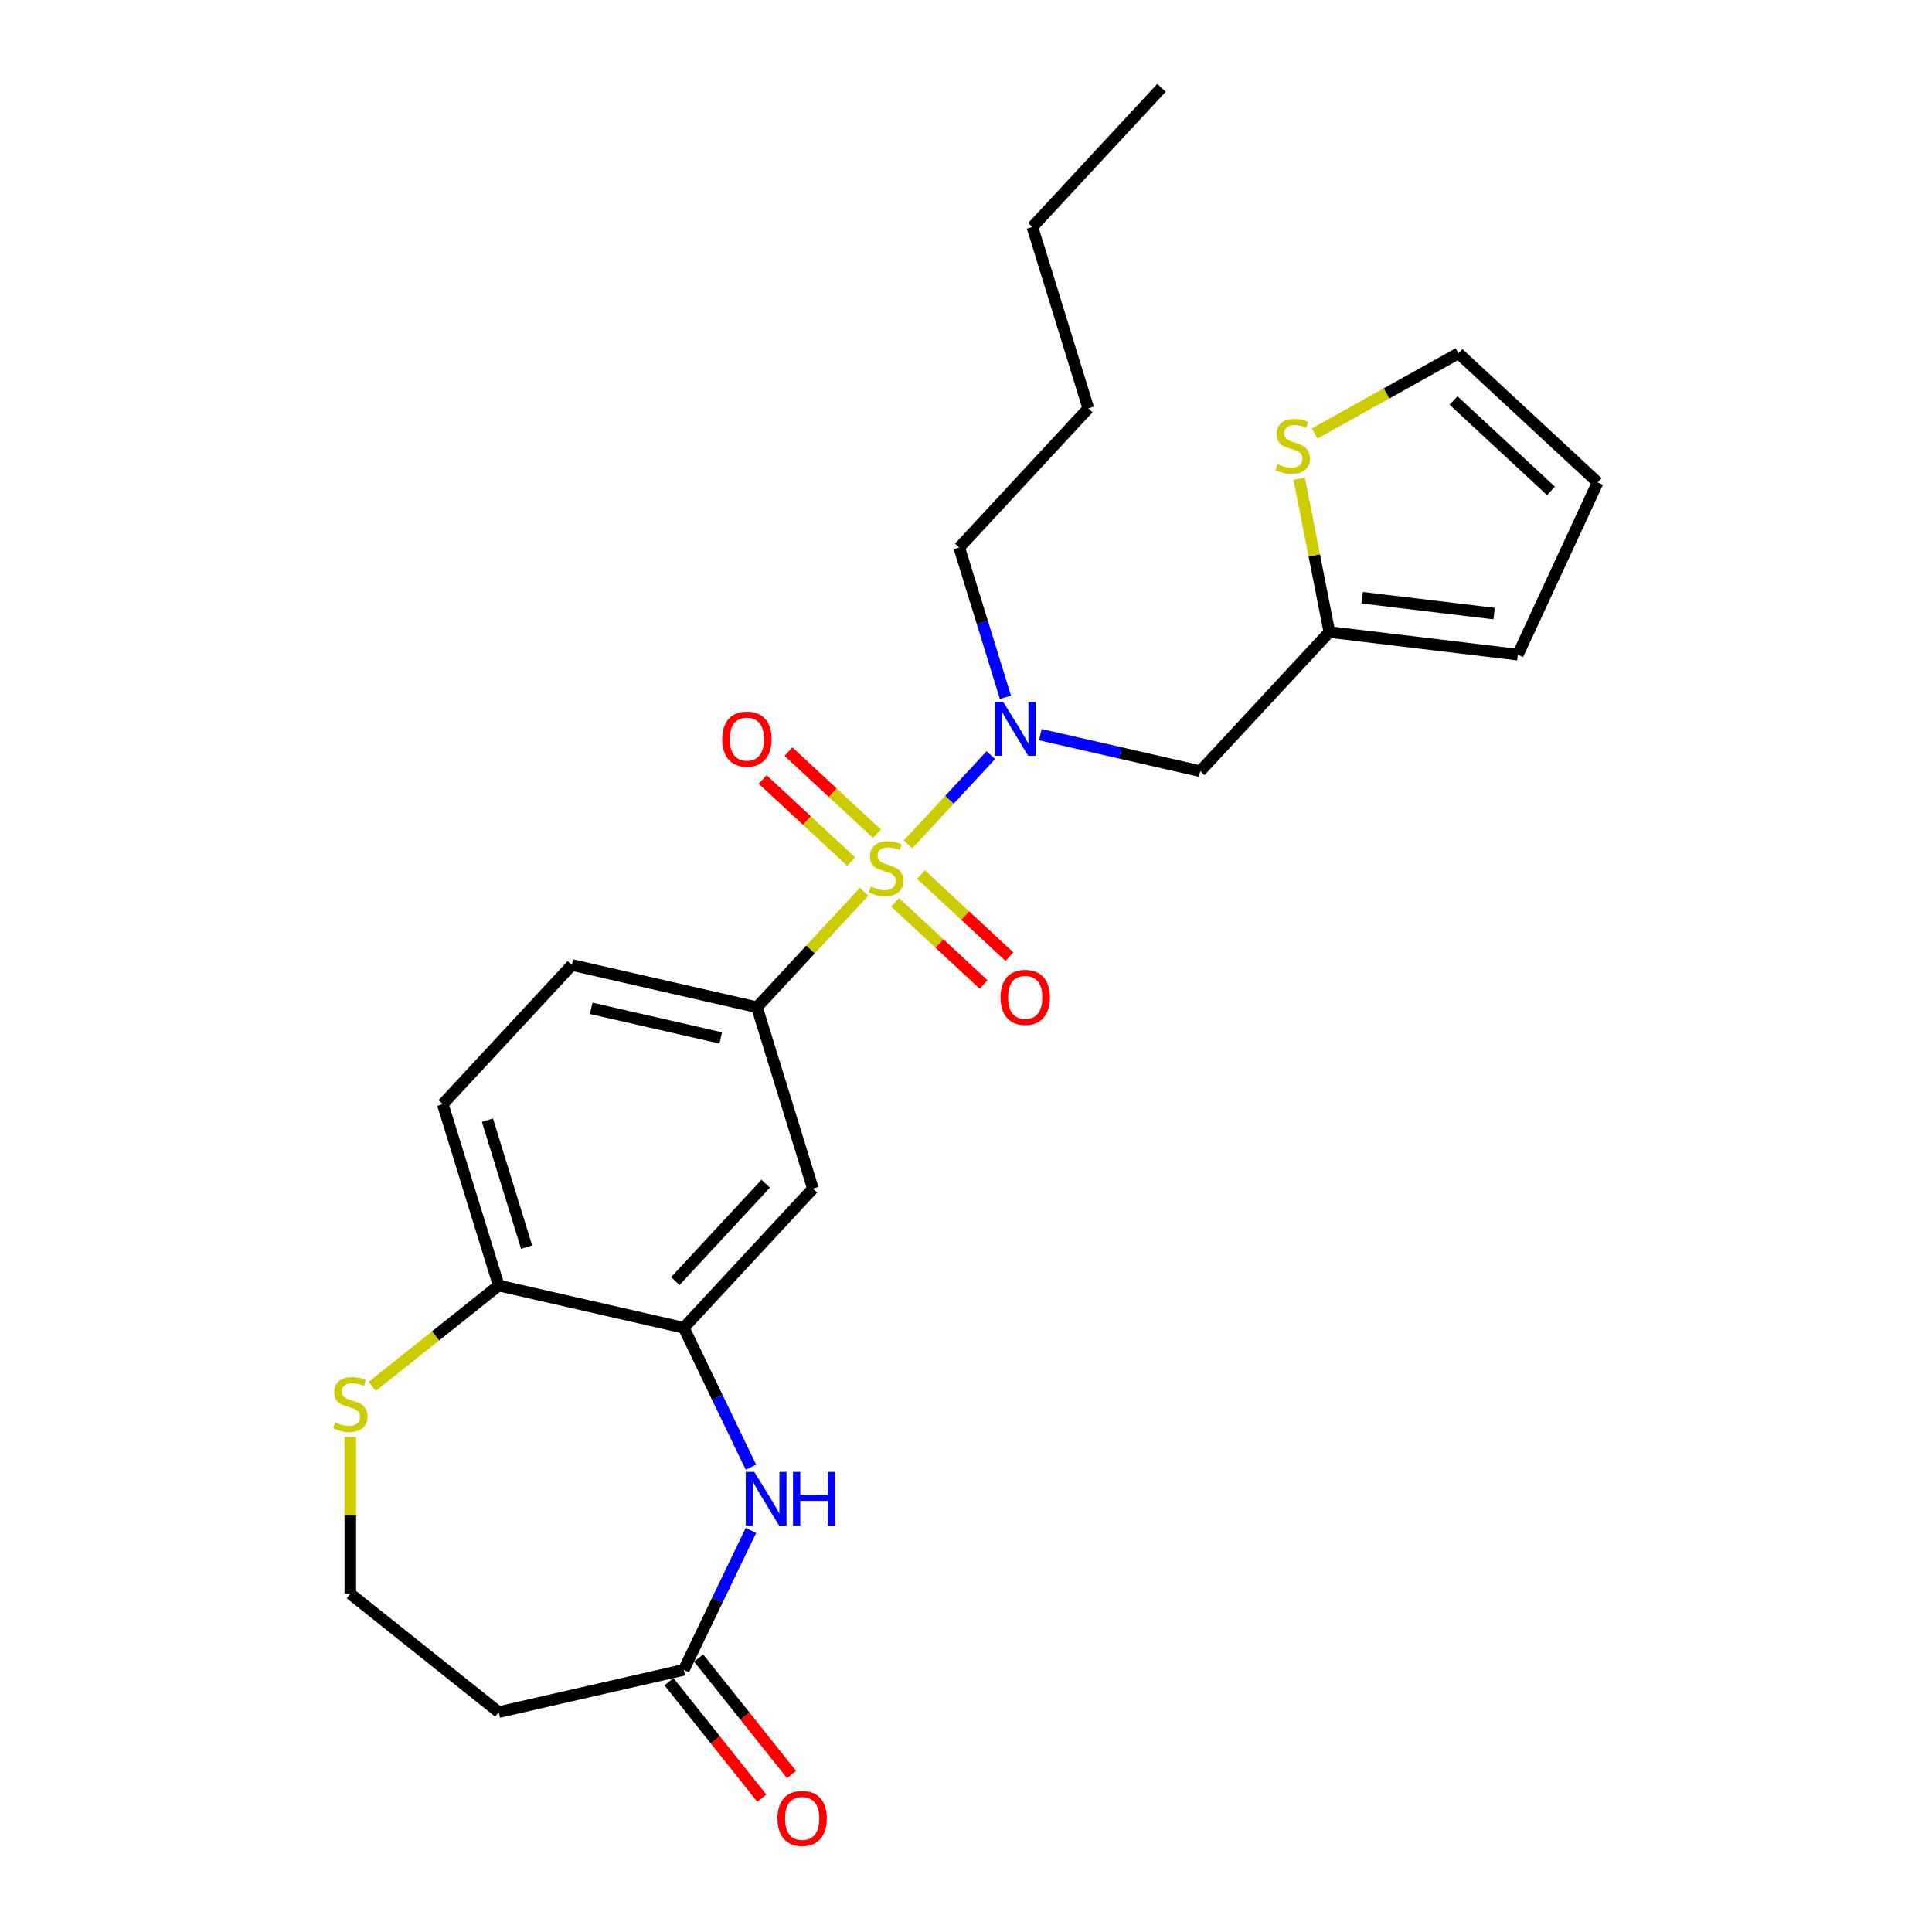 <?xml version='1.0' encoding='iso-8859-1'?>
<svg version='1.1' baseProfile='full'
              xmlns='http://www.w3.org/2000/svg'
                      xmlns:rdkit='http://www.rdkit.org/xml'
                      xmlns:xlink='http://www.w3.org/1999/xlink'
                  xml:space='preserve'
width='1000px' height='1000px' viewBox='0 0 1000 1000'>
<!-- END OF HEADER -->
<rect style='opacity:1.0;fill:#FFFFFF;stroke:none' width='1000' height='1000' x='0' y='0'> </rect>
<path class='bond-0' d='M 470.006,437.053 L 491.437,413.956' style='fill:none;fill-rule:evenodd;stroke:#CCCC00;stroke-width:6px;stroke-linecap:butt;stroke-linejoin:miter;stroke-opacity:1' />
<path class='bond-0' d='M 491.437,413.956 L 512.868,390.859' style='fill:none;fill-rule:evenodd;stroke:#0000FF;stroke-width:6px;stroke-linecap:butt;stroke-linejoin:miter;stroke-opacity:1' />
<path class='bond-1' d='M 447.25,461.578 L 419.523,491.46' style='fill:none;fill-rule:evenodd;stroke:#CCCC00;stroke-width:6px;stroke-linecap:butt;stroke-linejoin:miter;stroke-opacity:1' />
<path class='bond-1' d='M 419.523,491.46 L 391.797,521.342' style='fill:none;fill-rule:evenodd;stroke:#000000;stroke-width:6px;stroke-linecap:butt;stroke-linejoin:miter;stroke-opacity:1' />
<path class='bond-8' d='M 463.323,467.076 L 486.226,488.327' style='fill:none;fill-rule:evenodd;stroke:#CCCC00;stroke-width:6px;stroke-linecap:butt;stroke-linejoin:miter;stroke-opacity:1' />
<path class='bond-8' d='M 486.226,488.327 L 509.13,509.578' style='fill:none;fill-rule:evenodd;stroke:#FF0000;stroke-width:6px;stroke-linecap:butt;stroke-linejoin:miter;stroke-opacity:1' />
<path class='bond-8' d='M 476.689,452.67 L 499.592,473.922' style='fill:none;fill-rule:evenodd;stroke:#CCCC00;stroke-width:6px;stroke-linecap:butt;stroke-linejoin:miter;stroke-opacity:1' />
<path class='bond-8' d='M 499.592,473.922 L 522.496,495.173' style='fill:none;fill-rule:evenodd;stroke:#FF0000;stroke-width:6px;stroke-linecap:butt;stroke-linejoin:miter;stroke-opacity:1' />
<path class='bond-9' d='M 453.933,431.556 L 431.029,410.304' style='fill:none;fill-rule:evenodd;stroke:#CCCC00;stroke-width:6px;stroke-linecap:butt;stroke-linejoin:miter;stroke-opacity:1' />
<path class='bond-9' d='M 431.029,410.304 L 408.126,389.053' style='fill:none;fill-rule:evenodd;stroke:#FF0000;stroke-width:6px;stroke-linecap:butt;stroke-linejoin:miter;stroke-opacity:1' />
<path class='bond-9' d='M 440.567,445.961 L 417.663,424.71' style='fill:none;fill-rule:evenodd;stroke:#CCCC00;stroke-width:6px;stroke-linecap:butt;stroke-linejoin:miter;stroke-opacity:1' />
<path class='bond-9' d='M 417.663,424.71 L 394.76,403.458' style='fill:none;fill-rule:evenodd;stroke:#FF0000;stroke-width:6px;stroke-linecap:butt;stroke-linejoin:miter;stroke-opacity:1' />
<path class='bond-6' d='M 538.468,380.258 L 579.859,389.706' style='fill:none;fill-rule:evenodd;stroke:#0000FF;stroke-width:6px;stroke-linecap:butt;stroke-linejoin:miter;stroke-opacity:1' />
<path class='bond-6' d='M 579.859,389.706 L 621.251,399.153' style='fill:none;fill-rule:evenodd;stroke:#000000;stroke-width:6px;stroke-linecap:butt;stroke-linejoin:miter;stroke-opacity:1' />
<path class='bond-21' d='M 520.409,360.92 L 508.453,322.159' style='fill:none;fill-rule:evenodd;stroke:#0000FF;stroke-width:6px;stroke-linecap:butt;stroke-linejoin:miter;stroke-opacity:1' />
<path class='bond-21' d='M 508.453,322.159 L 496.497,283.398' style='fill:none;fill-rule:evenodd;stroke:#000000;stroke-width:6px;stroke-linecap:butt;stroke-linejoin:miter;stroke-opacity:1' />
<path class='bond-4' d='M 391.797,521.342 L 420.758,615.233' style='fill:none;fill-rule:evenodd;stroke:#000000;stroke-width:6px;stroke-linecap:butt;stroke-linejoin:miter;stroke-opacity:1' />
<path class='bond-14' d='M 391.797,521.342 L 296.004,499.478' style='fill:none;fill-rule:evenodd;stroke:#000000;stroke-width:6px;stroke-linecap:butt;stroke-linejoin:miter;stroke-opacity:1' />
<path class='bond-14' d='M 373.055,537.221 L 306,521.916' style='fill:none;fill-rule:evenodd;stroke:#000000;stroke-width:6px;stroke-linecap:butt;stroke-linejoin:miter;stroke-opacity:1' />
<path class='bond-2' d='M 388.676,759.416 L 371.301,723.338' style='fill:none;fill-rule:evenodd;stroke:#0000FF;stroke-width:6px;stroke-linecap:butt;stroke-linejoin:miter;stroke-opacity:1' />
<path class='bond-2' d='M 371.301,723.338 L 353.927,687.26' style='fill:none;fill-rule:evenodd;stroke:#000000;stroke-width:6px;stroke-linecap:butt;stroke-linejoin:miter;stroke-opacity:1' />
<path class='bond-5' d='M 388.676,792.155 L 371.301,828.233' style='fill:none;fill-rule:evenodd;stroke:#0000FF;stroke-width:6px;stroke-linecap:butt;stroke-linejoin:miter;stroke-opacity:1' />
<path class='bond-5' d='M 371.301,828.233 L 353.927,864.311' style='fill:none;fill-rule:evenodd;stroke:#000000;stroke-width:6px;stroke-linecap:butt;stroke-linejoin:miter;stroke-opacity:1' />
<path class='bond-3' d='M 353.927,687.26 L 420.758,615.233' style='fill:none;fill-rule:evenodd;stroke:#000000;stroke-width:6px;stroke-linecap:butt;stroke-linejoin:miter;stroke-opacity:1' />
<path class='bond-3' d='M 349.546,663.089 L 396.328,612.671' style='fill:none;fill-rule:evenodd;stroke:#000000;stroke-width:6px;stroke-linecap:butt;stroke-linejoin:miter;stroke-opacity:1' />
<path class='bond-25' d='M 353.927,687.26 L 258.135,665.396' style='fill:none;fill-rule:evenodd;stroke:#000000;stroke-width:6px;stroke-linecap:butt;stroke-linejoin:miter;stroke-opacity:1' />
<path class='bond-13' d='M 353.927,864.311 L 258.135,886.175' style='fill:none;fill-rule:evenodd;stroke:#000000;stroke-width:6px;stroke-linecap:butt;stroke-linejoin:miter;stroke-opacity:1' />
<path class='bond-17' d='M 346.245,870.437 L 370.286,900.583' style='fill:none;fill-rule:evenodd;stroke:#000000;stroke-width:6px;stroke-linecap:butt;stroke-linejoin:miter;stroke-opacity:1' />
<path class='bond-17' d='M 370.286,900.583 L 394.327,930.73' style='fill:none;fill-rule:evenodd;stroke:#FF0000;stroke-width:6px;stroke-linecap:butt;stroke-linejoin:miter;stroke-opacity:1' />
<path class='bond-17' d='M 361.609,858.184 L 385.65,888.331' style='fill:none;fill-rule:evenodd;stroke:#000000;stroke-width:6px;stroke-linecap:butt;stroke-linejoin:miter;stroke-opacity:1' />
<path class='bond-17' d='M 385.65,888.331 L 409.691,918.477' style='fill:none;fill-rule:evenodd;stroke:#FF0000;stroke-width:6px;stroke-linecap:butt;stroke-linejoin:miter;stroke-opacity:1' />
<path class='bond-7' d='M 621.251,399.153 L 688.082,327.126' style='fill:none;fill-rule:evenodd;stroke:#000000;stroke-width:6px;stroke-linecap:butt;stroke-linejoin:miter;stroke-opacity:1' />
<path class='bond-10' d='M 688.082,327.126 L 680.269,287.463' style='fill:none;fill-rule:evenodd;stroke:#000000;stroke-width:6px;stroke-linecap:butt;stroke-linejoin:miter;stroke-opacity:1' />
<path class='bond-10' d='M 680.269,287.463 L 672.457,247.8' style='fill:none;fill-rule:evenodd;stroke:#CCCC00;stroke-width:6px;stroke-linecap:butt;stroke-linejoin:miter;stroke-opacity:1' />
<path class='bond-16' d='M 688.082,327.126 L 785.635,338.858' style='fill:none;fill-rule:evenodd;stroke:#000000;stroke-width:6px;stroke-linecap:butt;stroke-linejoin:miter;stroke-opacity:1' />
<path class='bond-16' d='M 705.061,309.376 L 773.348,317.587' style='fill:none;fill-rule:evenodd;stroke:#000000;stroke-width:6px;stroke-linecap:butt;stroke-linejoin:miter;stroke-opacity:1' />
<path class='bond-15' d='M 680.471,224.379 L 717.691,203.626' style='fill:none;fill-rule:evenodd;stroke:#CCCC00;stroke-width:6px;stroke-linecap:butt;stroke-linejoin:miter;stroke-opacity:1' />
<path class='bond-15' d='M 717.691,203.626 L 754.911,182.873' style='fill:none;fill-rule:evenodd;stroke:#000000;stroke-width:6px;stroke-linecap:butt;stroke-linejoin:miter;stroke-opacity:1' />
<path class='bond-11' d='M 258.135,665.396 L 229.173,571.505' style='fill:none;fill-rule:evenodd;stroke:#000000;stroke-width:6px;stroke-linecap:butt;stroke-linejoin:miter;stroke-opacity:1' />
<path class='bond-11' d='M 272.569,645.52 L 252.296,579.796' style='fill:none;fill-rule:evenodd;stroke:#000000;stroke-width:6px;stroke-linecap:butt;stroke-linejoin:miter;stroke-opacity:1' />
<path class='bond-12' d='M 258.135,665.396 L 225.414,691.49' style='fill:none;fill-rule:evenodd;stroke:#000000;stroke-width:6px;stroke-linecap:butt;stroke-linejoin:miter;stroke-opacity:1' />
<path class='bond-12' d='M 225.414,691.49 L 192.693,717.584' style='fill:none;fill-rule:evenodd;stroke:#CCCC00;stroke-width:6px;stroke-linecap:butt;stroke-linejoin:miter;stroke-opacity:1' />
<path class='bond-20' d='M 181.315,743.734 L 181.315,784.324' style='fill:none;fill-rule:evenodd;stroke:#CCCC00;stroke-width:6px;stroke-linecap:butt;stroke-linejoin:miter;stroke-opacity:1' />
<path class='bond-20' d='M 181.315,784.324 L 181.315,824.913' style='fill:none;fill-rule:evenodd;stroke:#000000;stroke-width:6px;stroke-linecap:butt;stroke-linejoin:miter;stroke-opacity:1' />
<path class='bond-27' d='M 258.135,886.175 L 181.315,824.913' style='fill:none;fill-rule:evenodd;stroke:#000000;stroke-width:6px;stroke-linecap:butt;stroke-linejoin:miter;stroke-opacity:1' />
<path class='bond-19' d='M 296.004,499.478 L 229.173,571.505' style='fill:none;fill-rule:evenodd;stroke:#000000;stroke-width:6px;stroke-linecap:butt;stroke-linejoin:miter;stroke-opacity:1' />
<path class='bond-26' d='M 754.911,182.873 L 826.938,249.704' style='fill:none;fill-rule:evenodd;stroke:#000000;stroke-width:6px;stroke-linecap:butt;stroke-linejoin:miter;stroke-opacity:1' />
<path class='bond-26' d='M 752.349,207.303 L 802.767,254.085' style='fill:none;fill-rule:evenodd;stroke:#000000;stroke-width:6px;stroke-linecap:butt;stroke-linejoin:miter;stroke-opacity:1' />
<path class='bond-18' d='M 785.635,338.858 L 826.938,249.704' style='fill:none;fill-rule:evenodd;stroke:#000000;stroke-width:6px;stroke-linecap:butt;stroke-linejoin:miter;stroke-opacity:1' />
<path class='bond-22' d='M 496.497,283.398 L 563.328,211.372' style='fill:none;fill-rule:evenodd;stroke:#000000;stroke-width:6px;stroke-linecap:butt;stroke-linejoin:miter;stroke-opacity:1' />
<path class='bond-23' d='M 563.328,211.372 L 534.367,117.481' style='fill:none;fill-rule:evenodd;stroke:#000000;stroke-width:6px;stroke-linecap:butt;stroke-linejoin:miter;stroke-opacity:1' />
<path class='bond-24' d='M 534.367,117.481 L 601.198,45.455' style='fill:none;fill-rule:evenodd;stroke:#000000;stroke-width:6px;stroke-linecap:butt;stroke-linejoin:miter;stroke-opacity:1' />
<path  class='atom-0' d='M 450.767 458.866
Q 451.082 458.984, 452.379 459.534
Q 453.676 460.085, 455.09 460.438
Q 456.545 460.753, 457.96 460.753
Q 460.593 460.753, 462.126 459.495
Q 463.658 458.198, 463.658 455.958
Q 463.658 454.425, 462.872 453.482
Q 462.126 452.539, 460.946 452.028
Q 459.767 451.517, 457.802 450.927
Q 455.326 450.18, 453.833 449.473
Q 452.379 448.766, 451.317 447.272
Q 450.296 445.779, 450.296 443.263
Q 450.296 439.765, 452.654 437.604
Q 455.051 435.442, 459.767 435.442
Q 462.99 435.442, 466.645 436.975
L 465.741 440.001
Q 462.401 438.626, 459.885 438.626
Q 457.173 438.626, 455.68 439.765
Q 454.186 440.866, 454.226 442.792
Q 454.226 444.285, 454.973 445.189
Q 455.759 446.093, 456.859 446.604
Q 457.999 447.115, 459.885 447.704
Q 462.401 448.49, 463.894 449.276
Q 465.388 450.062, 466.449 451.674
Q 467.549 453.246, 467.549 455.958
Q 467.549 459.809, 464.955 461.892
Q 462.401 463.936, 458.117 463.936
Q 455.641 463.936, 453.754 463.386
Q 451.907 462.875, 449.706 461.971
L 450.767 458.866
' fill='#CCCC00'/>
<path  class='atom-1' d='M 519.308 363.376
L 528.426 378.114
Q 529.33 379.569, 530.784 382.202
Q 532.238 384.835, 532.317 384.992
L 532.317 363.376
L 536.011 363.376
L 536.011 391.202
L 532.199 391.202
L 522.413 375.088
Q 521.273 373.202, 520.055 371.04
Q 518.875 368.878, 518.522 368.21
L 518.522 391.202
L 514.906 391.202
L 514.906 363.376
L 519.308 363.376
' fill='#0000FF'/>
<path  class='atom-3' d='M 390.408 761.872
L 399.526 776.61
Q 400.43 778.065, 401.884 780.698
Q 403.338 783.331, 403.417 783.488
L 403.417 761.872
L 407.111 761.872
L 407.111 789.698
L 403.299 789.698
L 393.513 773.584
Q 392.373 771.698, 391.155 769.536
Q 389.976 767.374, 389.622 766.706
L 389.622 789.698
L 386.006 789.698
L 386.006 761.872
L 390.408 761.872
' fill='#0000FF'/>
<path  class='atom-3' d='M 410.452 761.872
L 414.225 761.872
L 414.225 773.702
L 428.453 773.702
L 428.453 761.872
L 432.226 761.872
L 432.226 789.698
L 428.453 789.698
L 428.453 776.846
L 414.225 776.846
L 414.225 789.698
L 410.452 789.698
L 410.452 761.872
' fill='#0000FF'/>
<path  class='atom-9' d='M 517.881 516.225
Q 517.881 509.544, 521.182 505.81
Q 524.484 502.076, 530.654 502.076
Q 536.825 502.076, 540.126 505.81
Q 543.428 509.544, 543.428 516.225
Q 543.428 522.985, 540.087 526.837
Q 536.746 530.649, 530.654 530.649
Q 524.523 530.649, 521.182 526.837
Q 517.881 523.025, 517.881 516.225
M 530.654 527.505
Q 534.899 527.505, 537.178 524.675
Q 539.497 521.806, 539.497 516.225
Q 539.497 510.762, 537.178 508.011
Q 534.899 505.221, 530.654 505.221
Q 526.41 505.221, 524.091 507.972
Q 521.811 510.723, 521.811 516.225
Q 521.811 521.846, 524.091 524.675
Q 526.41 527.505, 530.654 527.505
' fill='#FF0000'/>
<path  class='atom-10' d='M 373.828 382.563
Q 373.828 375.882, 377.129 372.148
Q 380.431 368.415, 386.601 368.415
Q 392.771 368.415, 396.073 372.148
Q 399.374 375.882, 399.374 382.563
Q 399.374 389.323, 396.034 393.175
Q 392.693 396.987, 386.601 396.987
Q 380.47 396.987, 377.129 393.175
Q 373.828 389.363, 373.828 382.563
M 386.601 393.843
Q 390.846 393.843, 393.125 391.013
Q 395.444 388.144, 395.444 382.563
Q 395.444 377.1, 393.125 374.349
Q 390.846 371.559, 386.601 371.559
Q 382.356 371.559, 380.038 374.31
Q 377.758 377.061, 377.758 382.563
Q 377.758 388.184, 380.038 391.013
Q 382.356 393.843, 386.601 393.843
' fill='#FF0000'/>
<path  class='atom-11' d='M 661.233 240.273
Q 661.547 240.391, 662.844 240.941
Q 664.141 241.492, 665.556 241.845
Q 667.01 242.16, 668.425 242.16
Q 671.059 242.16, 672.591 240.902
Q 674.124 239.605, 674.124 237.365
Q 674.124 235.832, 673.338 234.889
Q 672.591 233.946, 671.412 233.435
Q 670.233 232.924, 668.268 232.334
Q 665.792 231.588, 664.299 230.88
Q 662.844 230.173, 661.783 228.679
Q 660.761 227.186, 660.761 224.67
Q 660.761 221.172, 663.119 219.011
Q 665.517 216.849, 670.233 216.849
Q 673.456 216.849, 677.111 218.382
L 676.207 221.408
Q 672.866 220.033, 670.351 220.033
Q 667.639 220.033, 666.146 221.172
Q 664.652 222.273, 664.692 224.199
Q 664.692 225.692, 665.438 226.596
Q 666.224 227.5, 667.325 228.011
Q 668.465 228.522, 670.351 229.111
Q 672.866 229.898, 674.36 230.684
Q 675.853 231.47, 676.915 233.081
Q 678.015 234.653, 678.015 237.365
Q 678.015 241.217, 675.421 243.3
Q 672.866 245.343, 668.582 245.343
Q 666.106 245.343, 664.22 244.793
Q 662.373 244.282, 660.172 243.378
L 661.233 240.273
' fill='#CCCC00'/>
<path  class='atom-13' d='M 173.455 736.208
Q 173.769 736.326, 175.066 736.876
Q 176.363 737.426, 177.778 737.78
Q 179.232 738.094, 180.647 738.094
Q 183.28 738.094, 184.813 736.837
Q 186.346 735.54, 186.346 733.299
Q 186.346 731.767, 185.56 730.823
Q 184.813 729.88, 183.634 729.369
Q 182.455 728.858, 180.49 728.269
Q 178.014 727.522, 176.52 726.814
Q 175.066 726.107, 174.005 724.613
Q 172.983 723.12, 172.983 720.605
Q 172.983 717.107, 175.341 714.945
Q 177.739 712.783, 182.455 712.783
Q 185.678 712.783, 189.333 714.316
L 188.429 717.343
Q 185.088 715.967, 182.573 715.967
Q 179.861 715.967, 178.368 717.107
Q 176.874 718.207, 176.913 720.133
Q 176.913 721.627, 177.66 722.53
Q 178.446 723.434, 179.547 723.945
Q 180.686 724.456, 182.573 725.046
Q 185.088 725.832, 186.582 726.618
Q 188.075 727.404, 189.136 729.015
Q 190.237 730.587, 190.237 733.299
Q 190.237 737.151, 187.643 739.234
Q 185.088 741.278, 180.804 741.278
Q 178.328 741.278, 176.442 740.727
Q 174.595 740.217, 172.394 739.313
L 173.455 736.208
' fill='#CCCC00'/>
<path  class='atom-18' d='M 402.415 941.209
Q 402.415 934.527, 405.717 930.794
Q 409.018 927.06, 415.189 927.06
Q 421.359 927.06, 424.661 930.794
Q 427.962 934.527, 427.962 941.209
Q 427.962 947.969, 424.621 951.82
Q 421.281 955.633, 415.189 955.633
Q 409.058 955.633, 405.717 951.82
Q 402.415 948.008, 402.415 941.209
M 415.189 952.489
Q 419.433 952.489, 421.713 949.659
Q 424.032 946.79, 424.032 941.209
Q 424.032 935.746, 421.713 932.995
Q 419.433 930.204, 415.189 930.204
Q 410.944 930.204, 408.625 932.955
Q 406.346 935.706, 406.346 941.209
Q 406.346 946.829, 408.625 949.659
Q 410.944 952.489, 415.189 952.489
' fill='#FF0000'/>
</svg>
